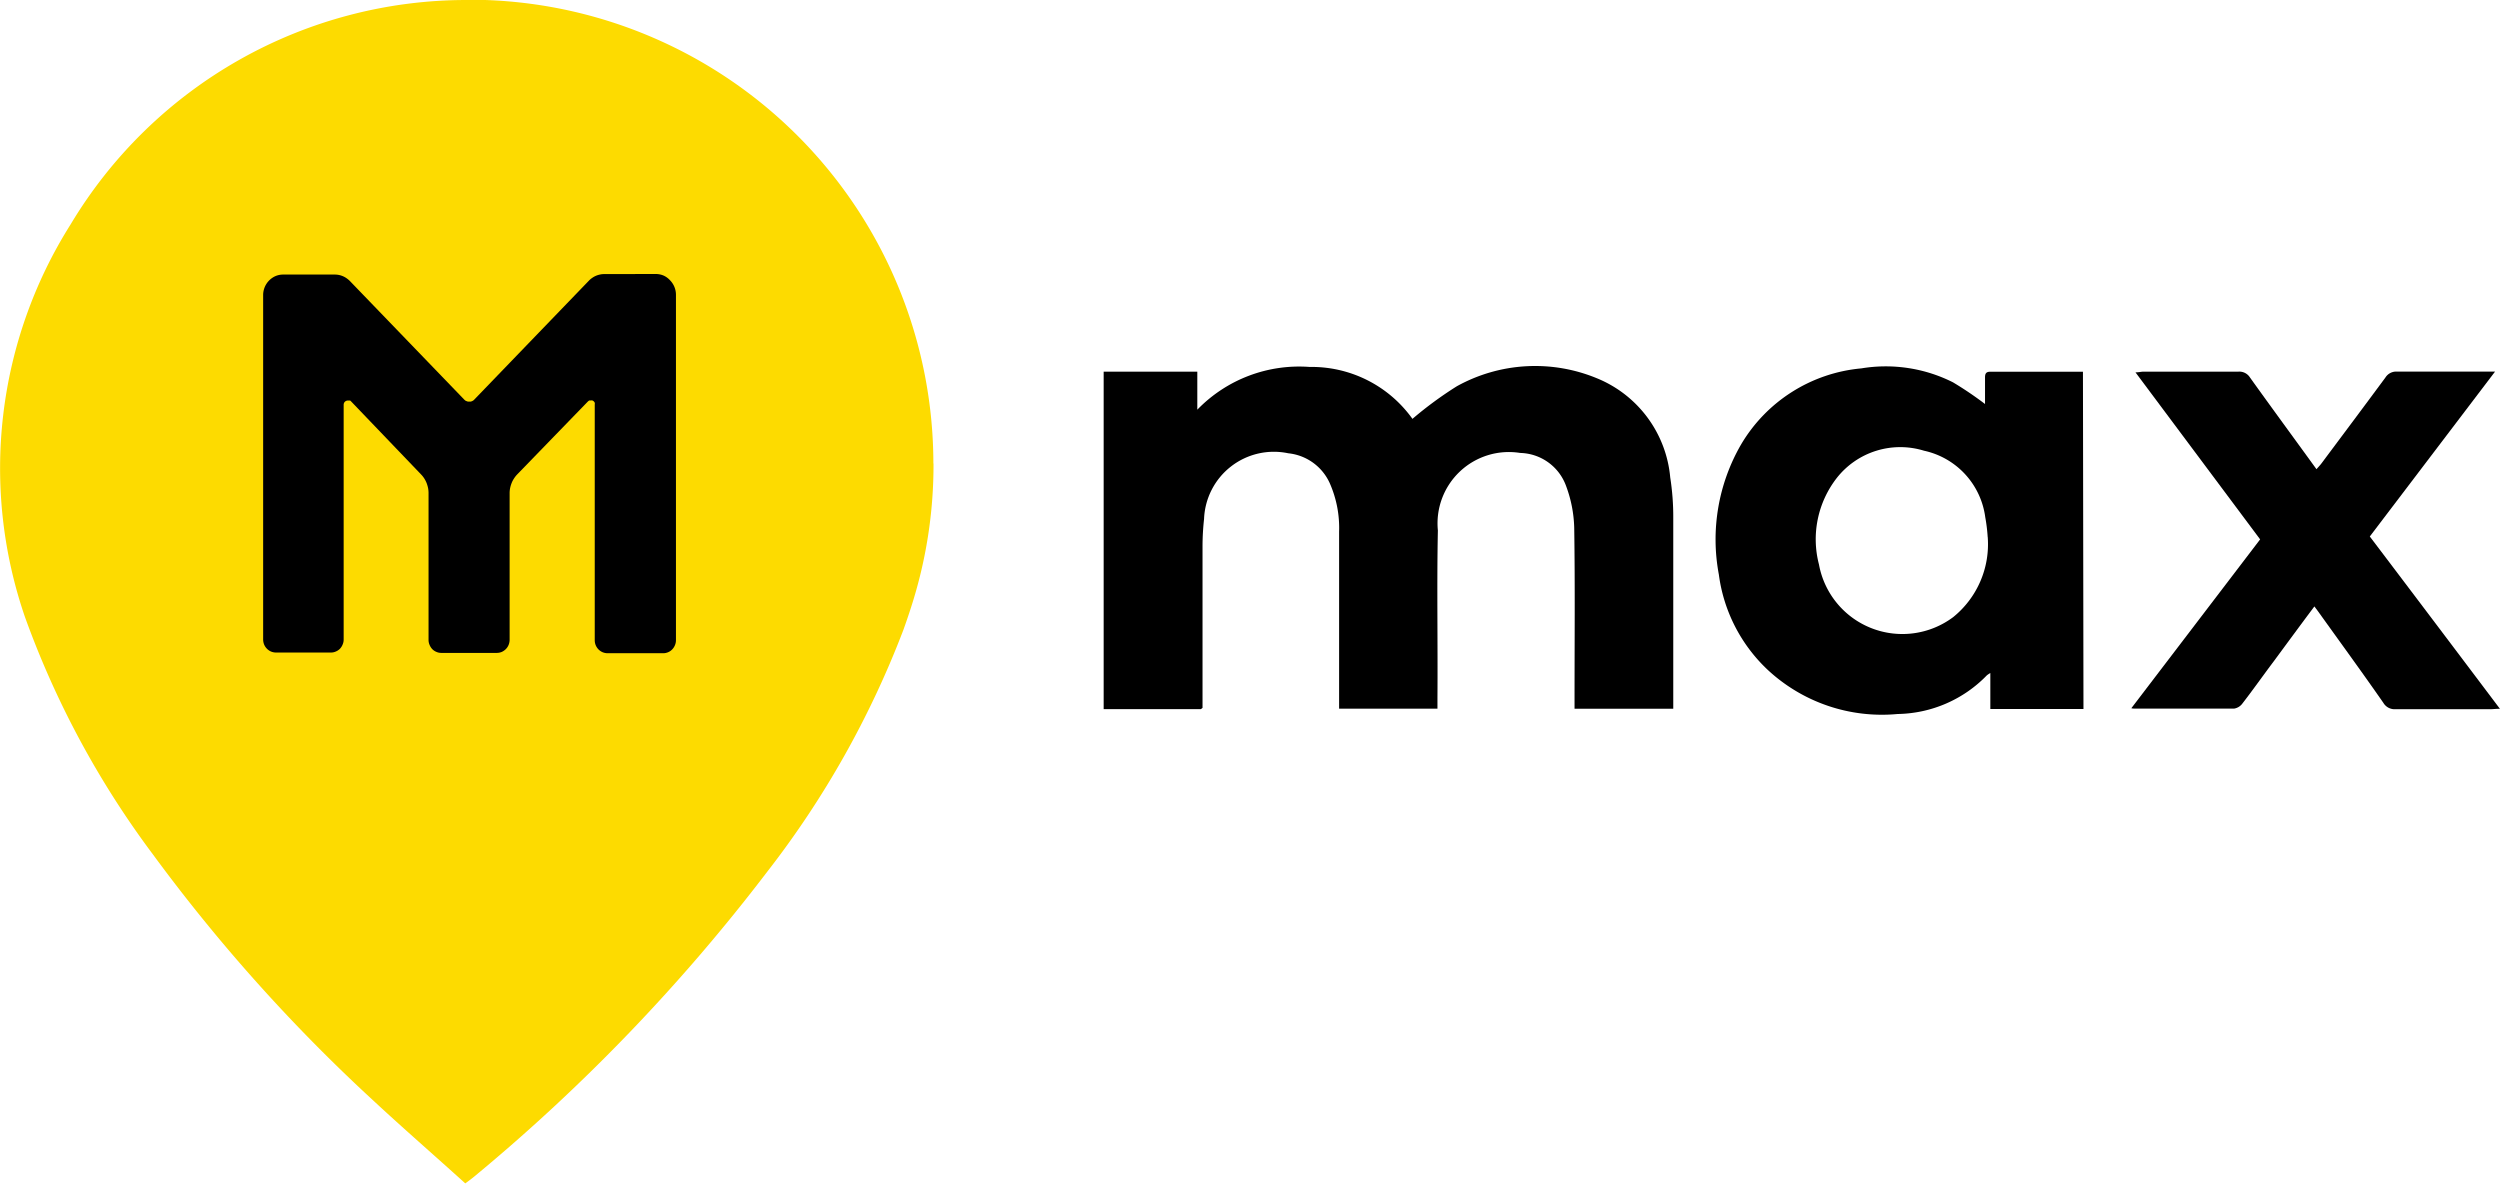 <svg xmlns="http://www.w3.org/2000/svg" width="53.687" height="25.417" viewBox="0 0 53.687 25.417"><g id="Layer_2" data-name="Layer 2" transform="translate(159.378 -141.376)"><g id="Layer_1" data-name="Layer 1" transform="translate(-159.378 141.376)"><path id="Path_30535" data-name="Path 30535" d="M0,194.347H2.011v.816a3.043,3.043,0,0,1,2.412-.918,2.662,2.662,0,0,1,2.208,1.115,8.084,8.084,0,0,1,.953-.7,3.469,3.469,0,0,1,3.01-.171,2.545,2.545,0,0,1,1.573,2.131,5.437,5.437,0,0,1,.065.867q0,1.943,0,3.887v.211H10.112v-.2c0-1.228.012-2.458-.007-3.687a2.757,2.757,0,0,0-.173-.892,1.075,1.075,0,0,0-.987-.714,1.532,1.532,0,0,0-1.768,1.663c-.024,1.2,0,2.4-.009,3.6v.229H5.056v-3.8a2.379,2.379,0,0,0-.2-1.041,1.1,1.1,0,0,0-.892-.644,1.5,1.5,0,0,0-1.808,1.411,5.477,5.477,0,0,0-.033.584q0,1.642,0,3.284v.189c-.022.015-.031.027-.04.027H0Z" transform="translate(23.701 -186.365)"></path><path id="Path_30537" data-name="Path 30537" d="M96.341,201.633h-2v-.773a.619.619,0,0,0-.074.049,2.726,2.726,0,0,1-1.915.831,3.6,3.6,0,0,1-2.8-.956,3.42,3.42,0,0,1-1.041-2.039,4.07,4.07,0,0,1,.471-2.782,3.349,3.349,0,0,1,2.588-1.645,3.209,3.209,0,0,1,1.97.3,7.458,7.458,0,0,1,.687.465v-.568c0-.079.018-.125.11-.125h1.993Zm-2.057-3.694a3.594,3.594,0,0,0-.052-.425,1.687,1.687,0,0,0-1.315-1.428,1.733,1.733,0,0,0-1.874.586,2.143,2.143,0,0,0-.382,1.857,1.821,1.821,0,0,0,2.883,1.13A2.013,2.013,0,0,0,94.285,197.939Z" transform="translate(-51.599 -186.407)"></path><path id="Path_30539" data-name="Path 30539" d="M148.4,202.273l2.766-3.626-2.677-3.587c.077,0,.123-.015.171-.015H150.7a.269.269,0,0,1,.248.126c.468.653.943,1.3,1.428,1.969.037-.043.07-.077.1-.115.461-.617.922-1.233,1.38-1.853a.272.272,0,0,1,.248-.128h2.107l-2.69,3.541c.928,1.225,1.851,2.448,2.794,3.7-.089,0-.149.009-.2.009h-2.043a.28.28,0,0,1-.26-.137c-.446-.642-.913-1.282-1.371-1.921-.031-.045-.065-.088-.11-.149-.3.4-.586.79-.873,1.179-.226.3-.446.613-.68.915a.274.274,0,0,1-.17.1H148.47A.262.262,0,0,1,148.4,202.273Z" transform="translate(-102.63 -187.064)"></path><path id="Path_30541" data-name="Path 30541" d="M123.666,10.015A9.964,9.964,0,0,0,114.039.06h-.4a9.91,9.91,0,0,0-8.5,4.818,9.815,9.815,0,0,0-.98,8.435A19.58,19.58,0,0,0,106.9,18.4a36.721,36.721,0,0,0,4.732,5.288c.645.6,1.313,1.179,1.982,1.785.1-.073.156-.116.211-.162a39.778,39.778,0,0,0,6.271-6.528,20.184,20.184,0,0,0,2.924-5.191q.091-.253.17-.5a9.924,9.924,0,0,0,.479-3.077Z" transform="translate(-103.622 -0.06)" fill="#fddb00"></path><path id="Path_30542" data-name="Path 30542" d="M150.025,39.63a.431.431,0,0,1,.17.034.419.419,0,0,1,.137.1.446.446,0,0,1,.128.315v7.413a.275.275,0,0,1-.022.11.28.28,0,0,1-.058.089.253.253,0,0,1-.088.061.268.268,0,0,1-.109.022h-1.19a.288.288,0,0,1-.109-.022.28.28,0,0,1-.168-.26V42.432a.1.1,0,0,0,0-.037.089.089,0,0,0-.021-.03.094.094,0,0,0-.03-.019.088.088,0,0,0-.034,0H148.6l-.016.009-.015.013-1.521,1.569a.556.556,0,0,0-.068.088.511.511,0,0,0-.051.1.637.637,0,0,0-.031.107.557.557,0,0,0-.01.112v3.142a.3.3,0,0,1-.022.11.276.276,0,0,1-.059.089.3.3,0,0,1-.088.061.281.281,0,0,1-.107.021h-1.19a.26.26,0,0,1-.107-.022.269.269,0,0,1-.088-.059.3.3,0,0,1-.058-.091.265.265,0,0,1-.022-.11V44.34a.566.566,0,0,0-.01-.112.728.728,0,0,0-.031-.107.611.611,0,0,0-.051-.1.545.545,0,0,0-.068-.086l-1.509-1.575-.015-.013h-.049a.1.1,0,0,0-.034.007.092.092,0,0,0-.028.018.083.083,0,0,0-.021.03.106.106,0,0,0-.007.039v5.037a.263.263,0,0,1-.022.109.287.287,0,0,1-.058.091.269.269,0,0,1-.088.059.256.256,0,0,1-.107.022h-1.181a.271.271,0,0,1-.193-.083.284.284,0,0,1-.059-.089.3.3,0,0,1-.021-.11V40.085a.446.446,0,0,1,.263-.409.424.424,0,0,1,.168-.034h1.106a.469.469,0,0,1,.091.009.446.446,0,0,1,.086.027.425.425,0,0,1,.08.045.528.528,0,0,1,.07.059l2.458,2.549.022.019.028.012.027.009h.057l.028-.009.025-.013a.16.16,0,0,0,.024-.021l2.463-2.555a.446.446,0,0,1,.07-.059.426.426,0,0,1,.08-.045.446.446,0,0,1,.086-.027.39.39,0,0,1,.092-.01Z" transform="translate(-135.944 -33.746)"></path></g></g></svg>